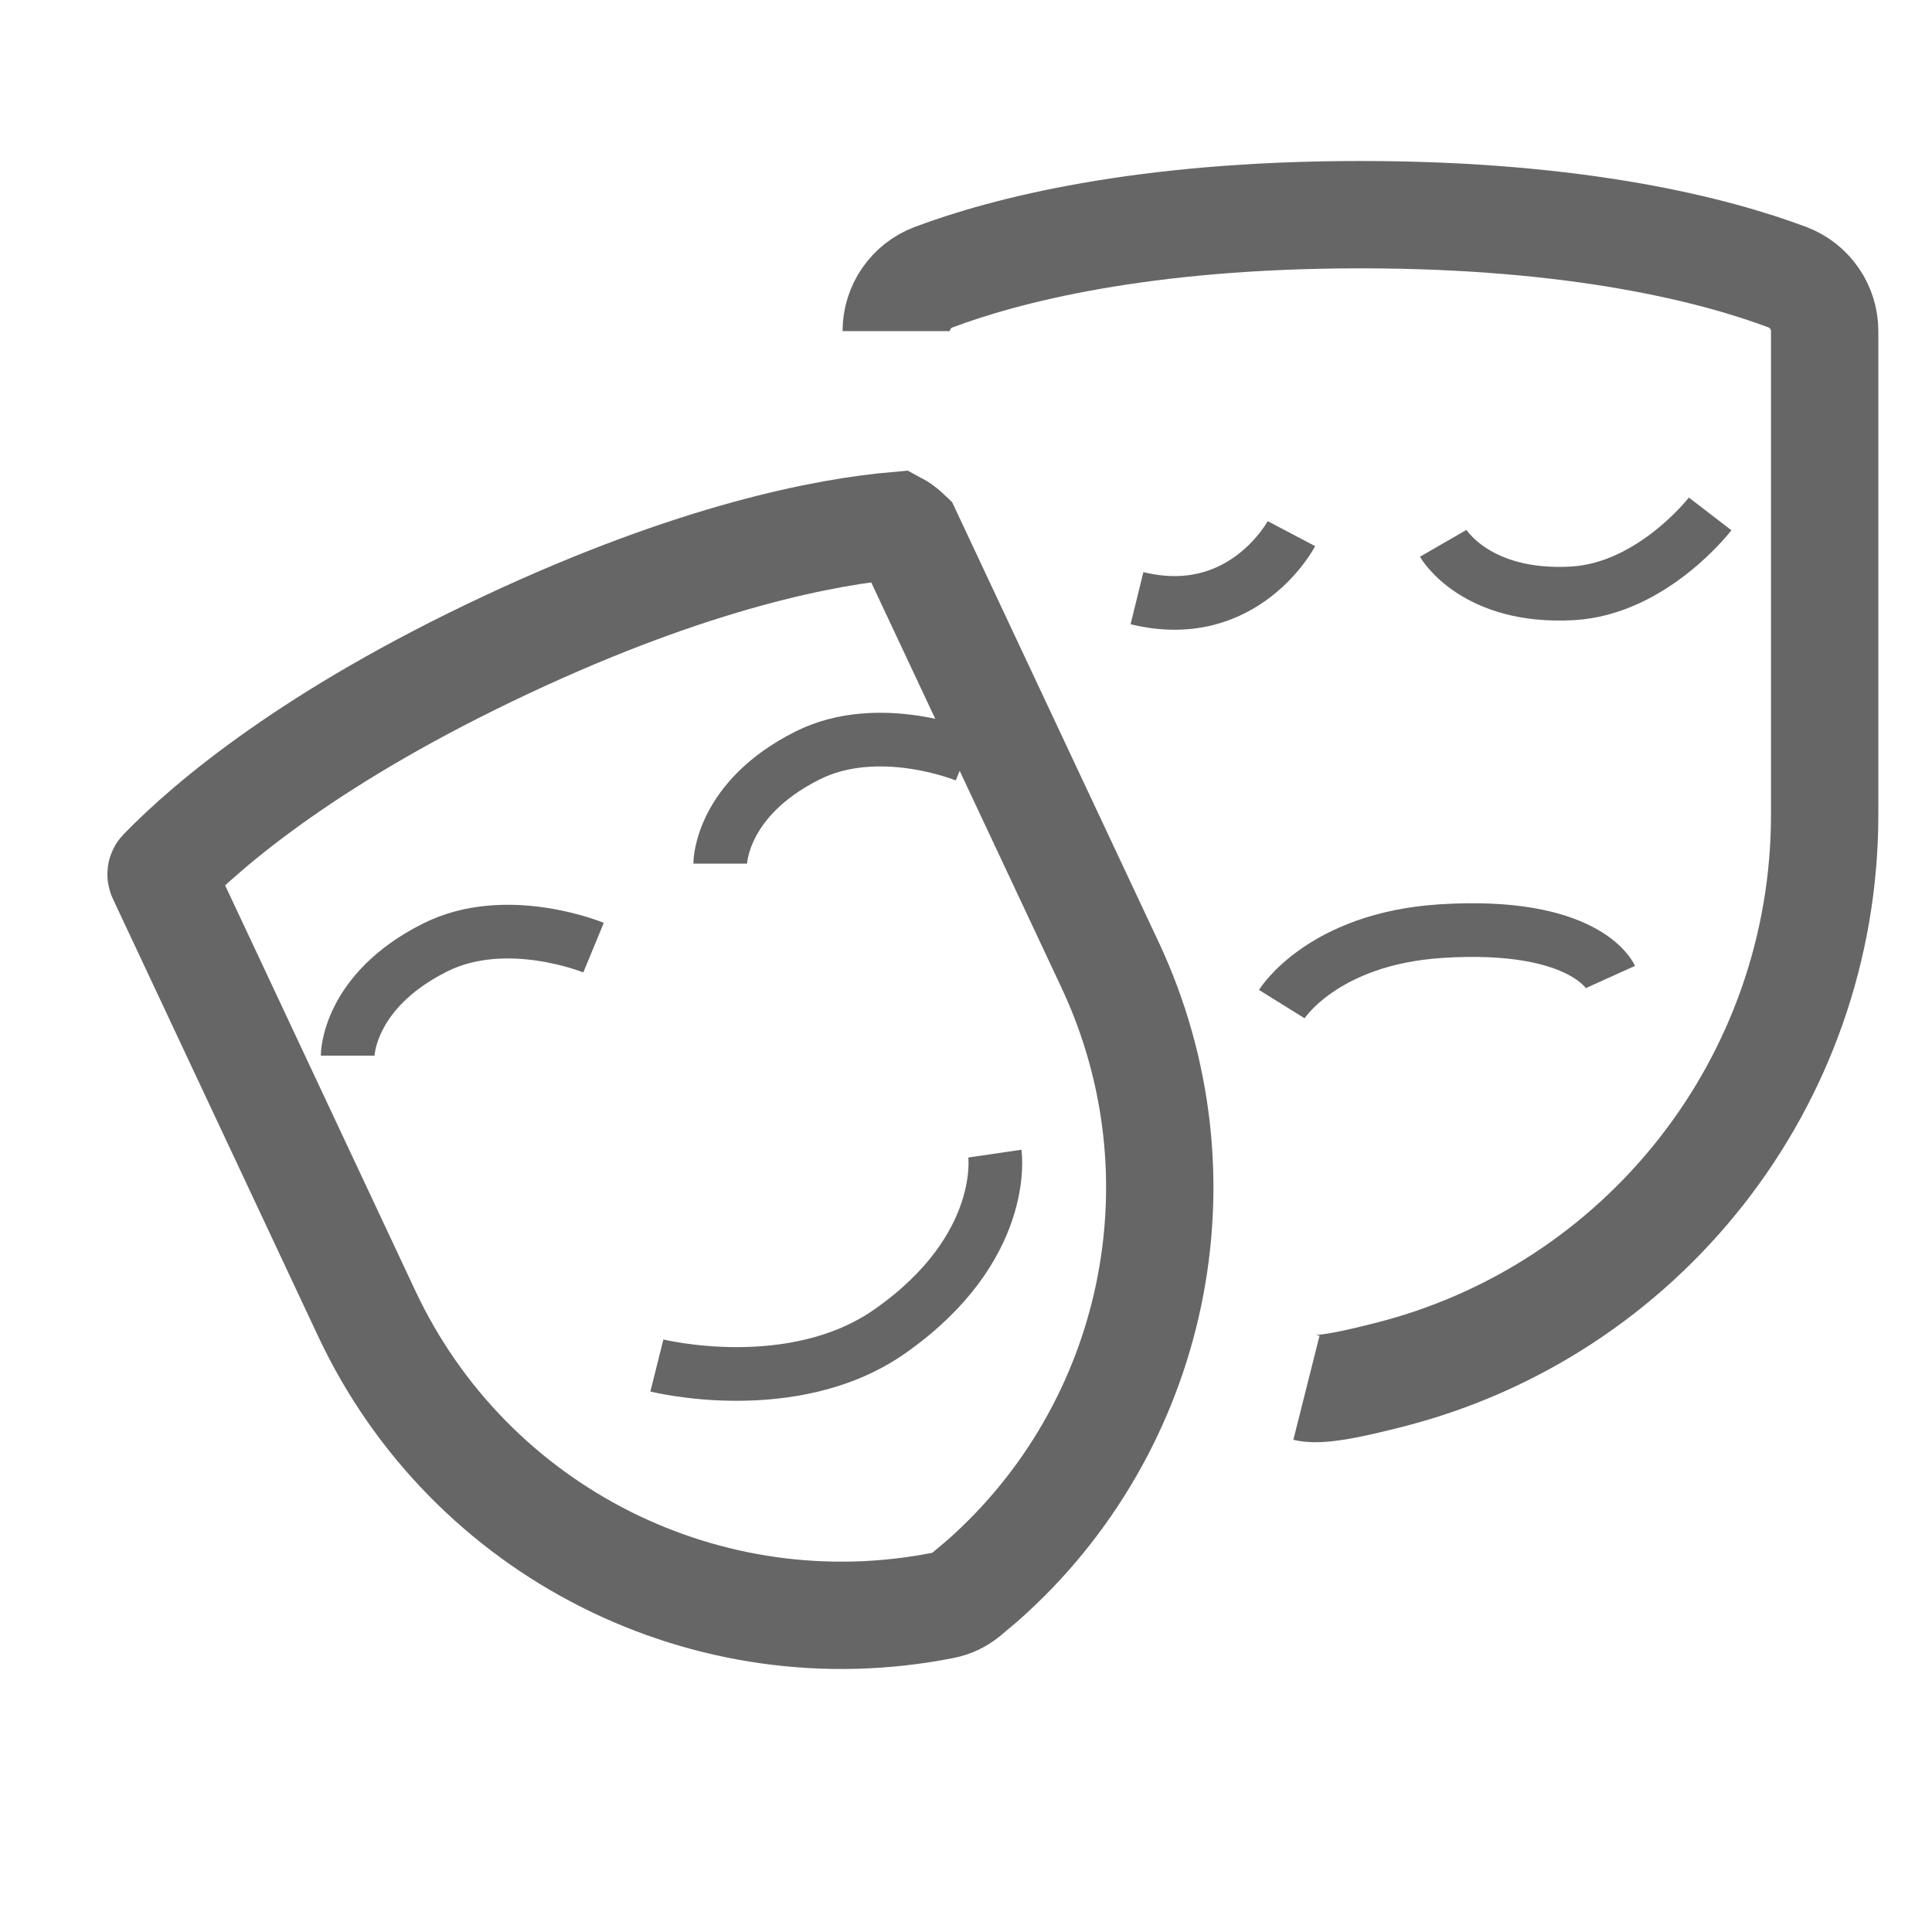 <svg width="18" height="18" viewBox="0 0 18 18" fill="none" xmlns="http://www.w3.org/2000/svg">
<g clip-path="url(#clip0_16862_57311)">
<path d="M8.35 3.085C8.35 2.862 8.488 2.662 8.697 2.583C9.355 2.336 10.626 2 12.675 2C14.724 2 15.996 2.336 16.654 2.583C16.862 2.662 17 2.862 17 3.085L17 7.589C17 10.078 15.299 12.226 12.91 12.817C12.755 12.855 12.327 12.968 12.172 12.929" stroke="#666666"/>
<path d="M15.005 9.102C15.005 9.102 14.773 8.589 13.426 8.675C12.321 8.746 11.942 9.355 11.942 9.355" stroke="#666666" stroke-width="0.5"/>
<path d="M10.593 5.573C11.587 5.817 12.032 4.972 12.032 4.972" stroke="#666666" stroke-width="0.5"/>
<path d="M13.446 5.062C13.446 5.062 13.745 5.58 14.652 5.528C15.397 5.485 15.933 4.788 15.933 4.788" stroke="#666666" stroke-width="0.5"/>
<path d="M8.401 4.927C8.422 4.942 8.441 4.96 8.458 4.976L10.342 8.989C11.271 10.969 10.766 13.302 9.157 14.724L8.998 14.858C8.938 14.907 8.866 14.941 8.79 14.956C6.601 15.391 4.376 14.282 3.417 12.238L1.504 8.161C1.497 8.147 1.5 8.131 1.51 8.121C1.955 7.664 2.913 6.853 4.718 6.007C6.483 5.179 7.704 4.953 8.352 4.896C8.365 4.903 8.382 4.912 8.401 4.927Z" stroke="#666666"/>
<path d="M3.239 9.835C3.239 9.835 3.239 9.237 4.051 8.829C4.717 8.493 5.53 8.829 5.53 8.829" stroke="#666666" stroke-width="0.5"/>
<path d="M6.71 8.046C6.71 8.046 6.71 7.448 7.521 7.04C8.187 6.704 9 7.04 9 7.04" stroke="#666666" stroke-width="0.5"/>
<path d="M9.269 10.748C9.269 10.748 9.398 11.626 8.293 12.402C7.387 13.039 6.12 12.722 6.12 12.722" stroke="#666666" stroke-width="0.5"/>
</g>
<defs>
<clipPath id="clip0_16862_57311">
<rect width="18" height="18" fill="white"/>
</clipPath>
</defs>
</svg>
